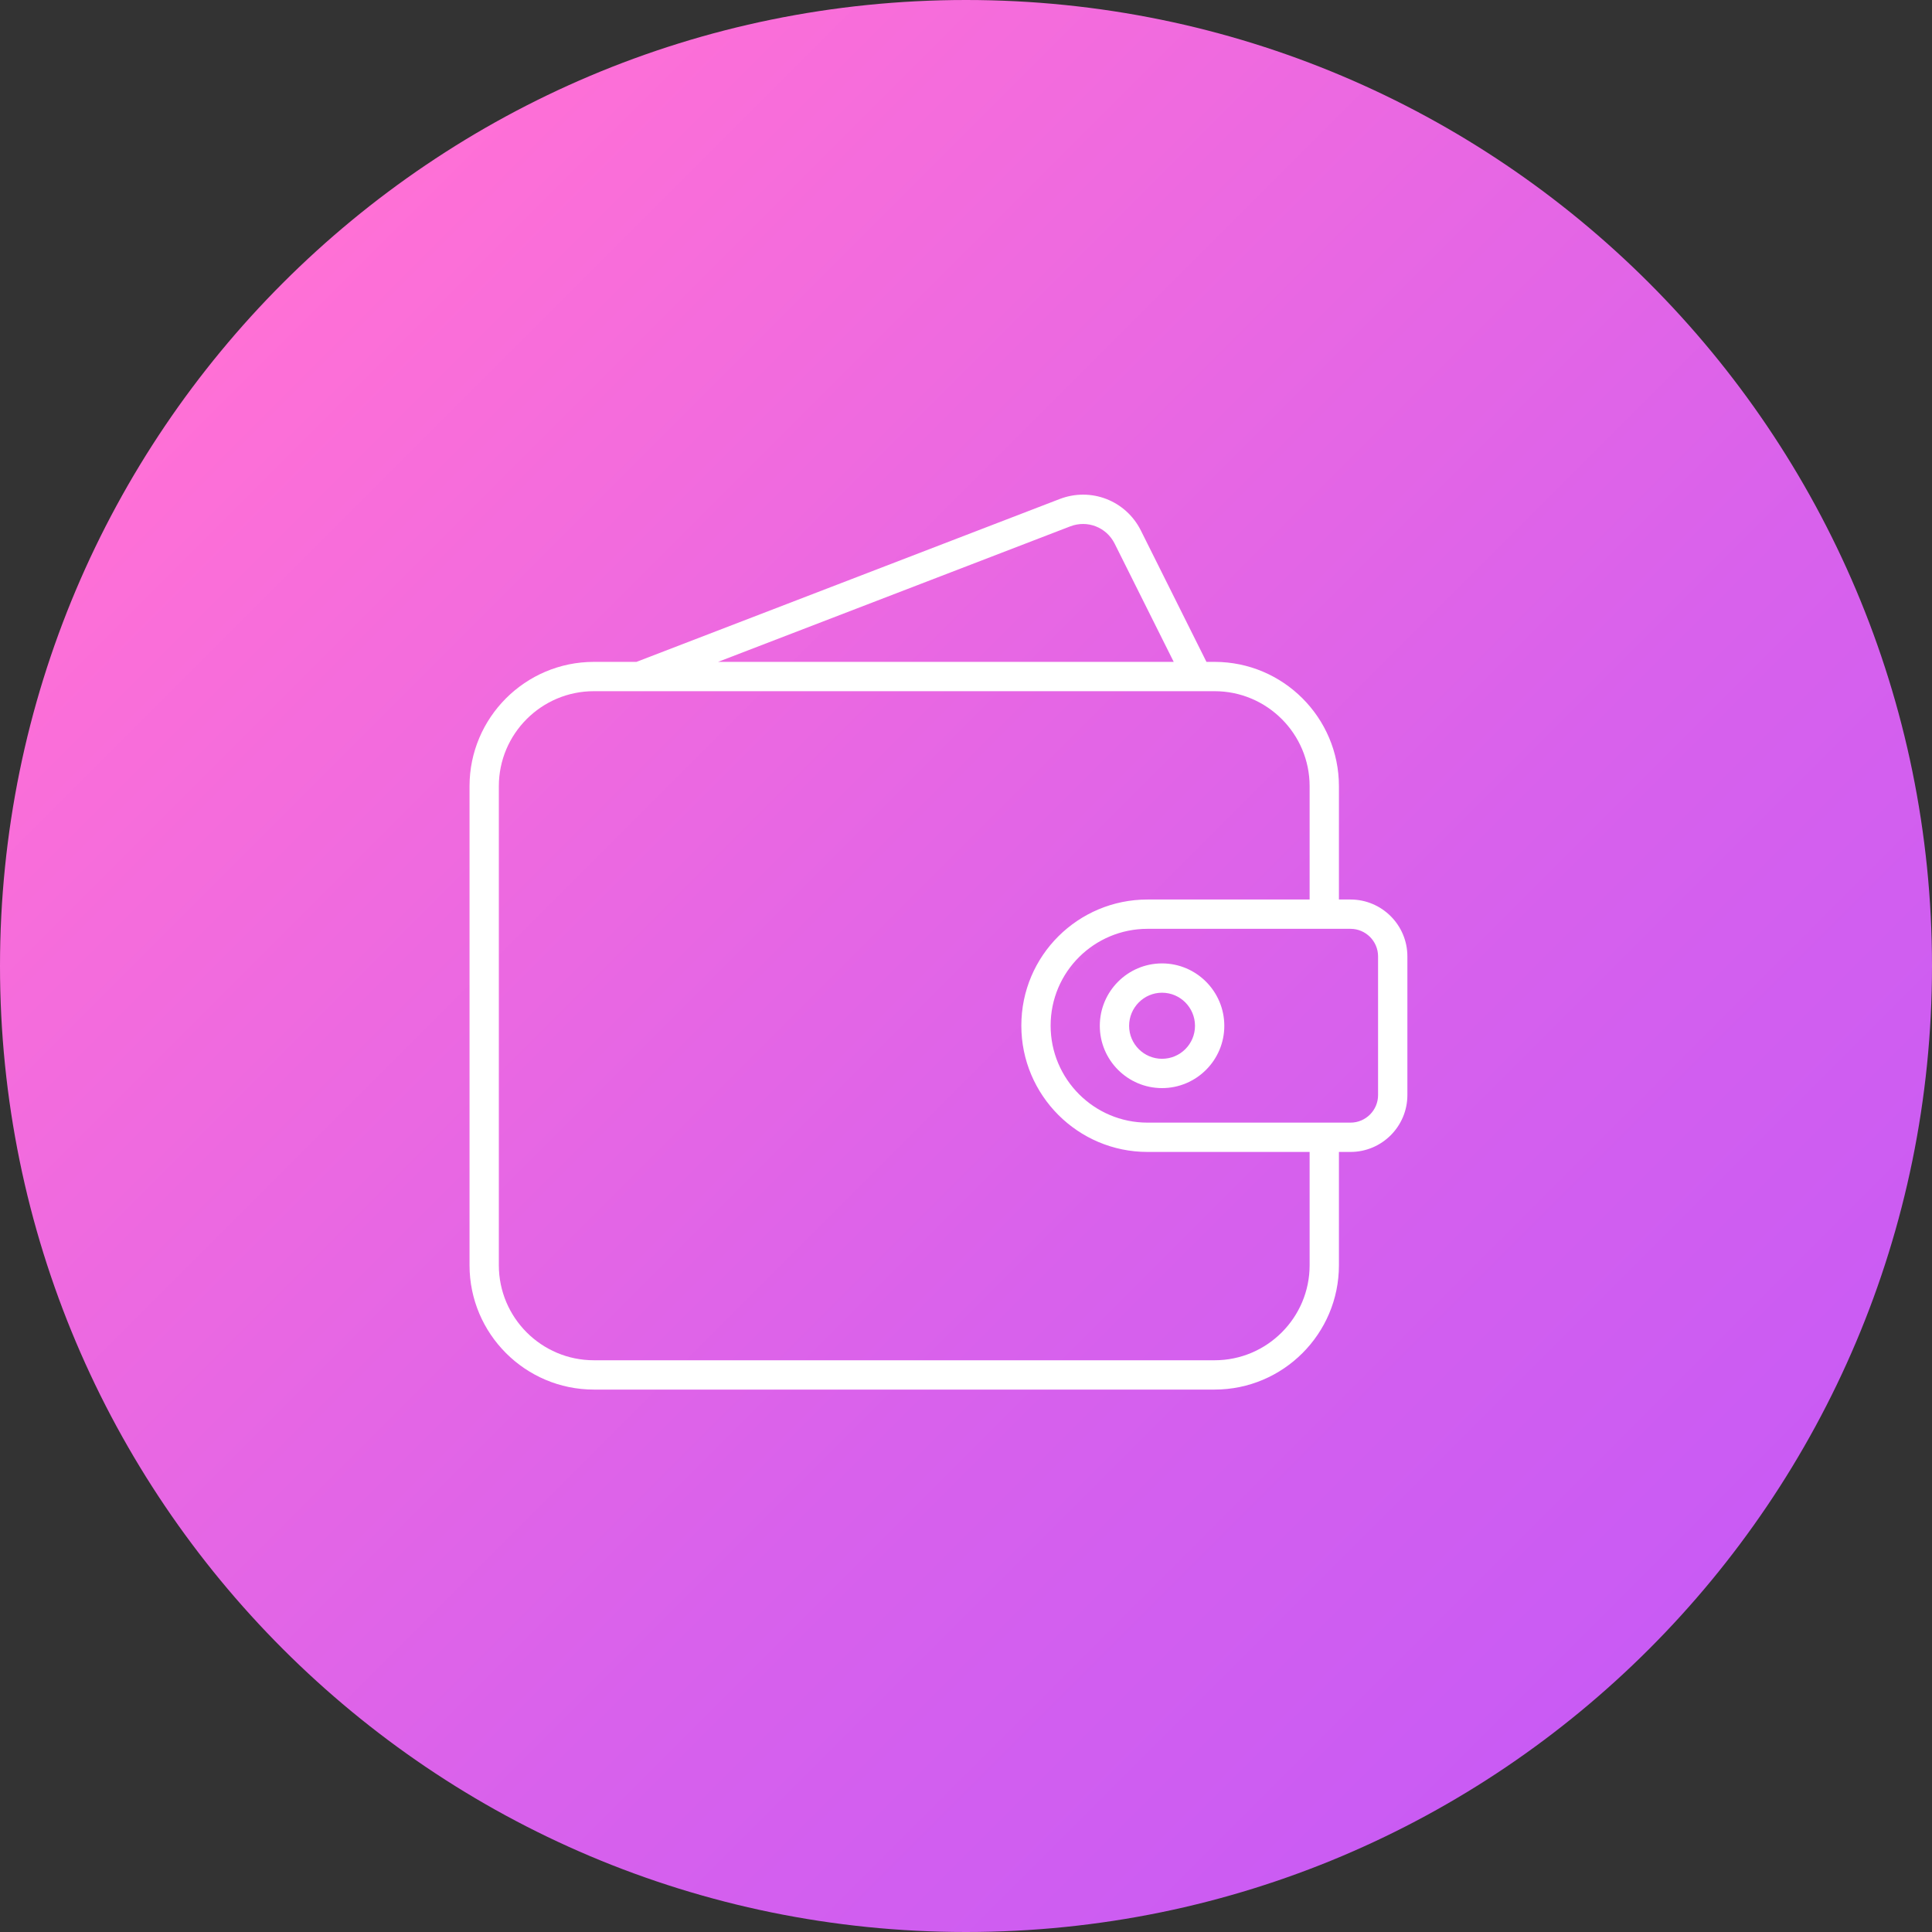 <?xml version="1.0" encoding="UTF-8"?>
<svg xmlns="http://www.w3.org/2000/svg" width="70" height="70" viewBox="0 0 70 70" fill="none">
  <rect x="0" y="0" width="70" height="70" fill="#333333" stroke="none"/>
  <g clip-path="url(#clip0_13647_35935)">
    <path d="M35 70C54.33 70 70 54.33 70 35C70 15.67 54.33 0 35 0C15.67 0 0 15.67 0 35C0 54.33 15.67 70 35 70Z" fill="url(#paint0_linear_13647_35935)"></path>
    <path d="M48.931 32.591H48.512V28.486C48.512 26.002 46.491 23.981 44.007 23.981H43.712L41.336 19.222C40.793 18.135 39.528 17.644 38.393 18.081L23.06 23.981H21.517C19.033 23.981 17.012 26.002 17.012 28.486V45.842C17.012 48.326 19.033 50.347 21.517 50.347H44.007C46.491 50.347 48.512 48.326 48.512 45.842V41.737H48.931C50.067 41.737 50.992 40.813 50.992 39.676V34.652C50.992 33.515 50.067 32.591 48.931 32.591ZM38.775 19.072C39.396 18.832 40.088 19.101 40.386 19.697L42.526 23.981H26.016L38.775 19.072ZM47.45 45.842C47.45 47.741 45.906 49.285 44.007 49.285H21.517C19.618 49.285 18.074 47.74 18.074 45.842V28.486C18.074 26.588 19.618 25.043 21.517 25.043H44.007C45.906 25.043 47.45 26.588 47.45 28.486V32.591H41.575C39.069 32.591 37.005 34.615 37.005 37.161C37.005 39.684 39.055 41.737 41.575 41.737H47.45V45.842ZM49.93 39.676C49.93 40.227 49.482 40.675 48.931 40.675H41.575C39.64 40.675 38.066 39.099 38.066 37.161C38.066 35.203 39.655 33.653 41.575 33.653H48.931C49.482 33.653 49.93 34.101 49.93 34.652V39.676Z" fill="white"></path>
    <path d="M42.103 34.906C40.859 34.906 39.848 35.921 39.848 37.168C39.848 38.412 40.859 39.424 42.103 39.424C43.347 39.424 44.359 38.412 44.359 37.168C44.359 35.921 43.347 34.906 42.103 34.906ZM42.103 38.362C41.445 38.362 40.91 37.827 40.91 37.168C40.91 36.507 41.445 35.968 42.103 35.968C42.762 35.968 43.297 36.507 43.297 37.168C43.297 37.826 42.762 38.362 42.103 38.362Z" fill="white"></path>
  </g>
  <defs>
    <linearGradient id="paint0_linear_13647_35935" x1="10.251" y1="10.251" x2="59.749" y2="59.749" gradientUnits="userSpaceOnUse">
      <stop stop-color="#FF70D6"></stop>
      <stop offset="0.65" stop-color="#D861EC"></stop>
      <stop offset="1" stop-color="#C95BF4"></stop>
    </linearGradient>
    <clipPath id="clip0_13647_35935">
      <rect width="70" height="70" fill="white"></rect>
    </clipPath>
  </defs>
</svg>
